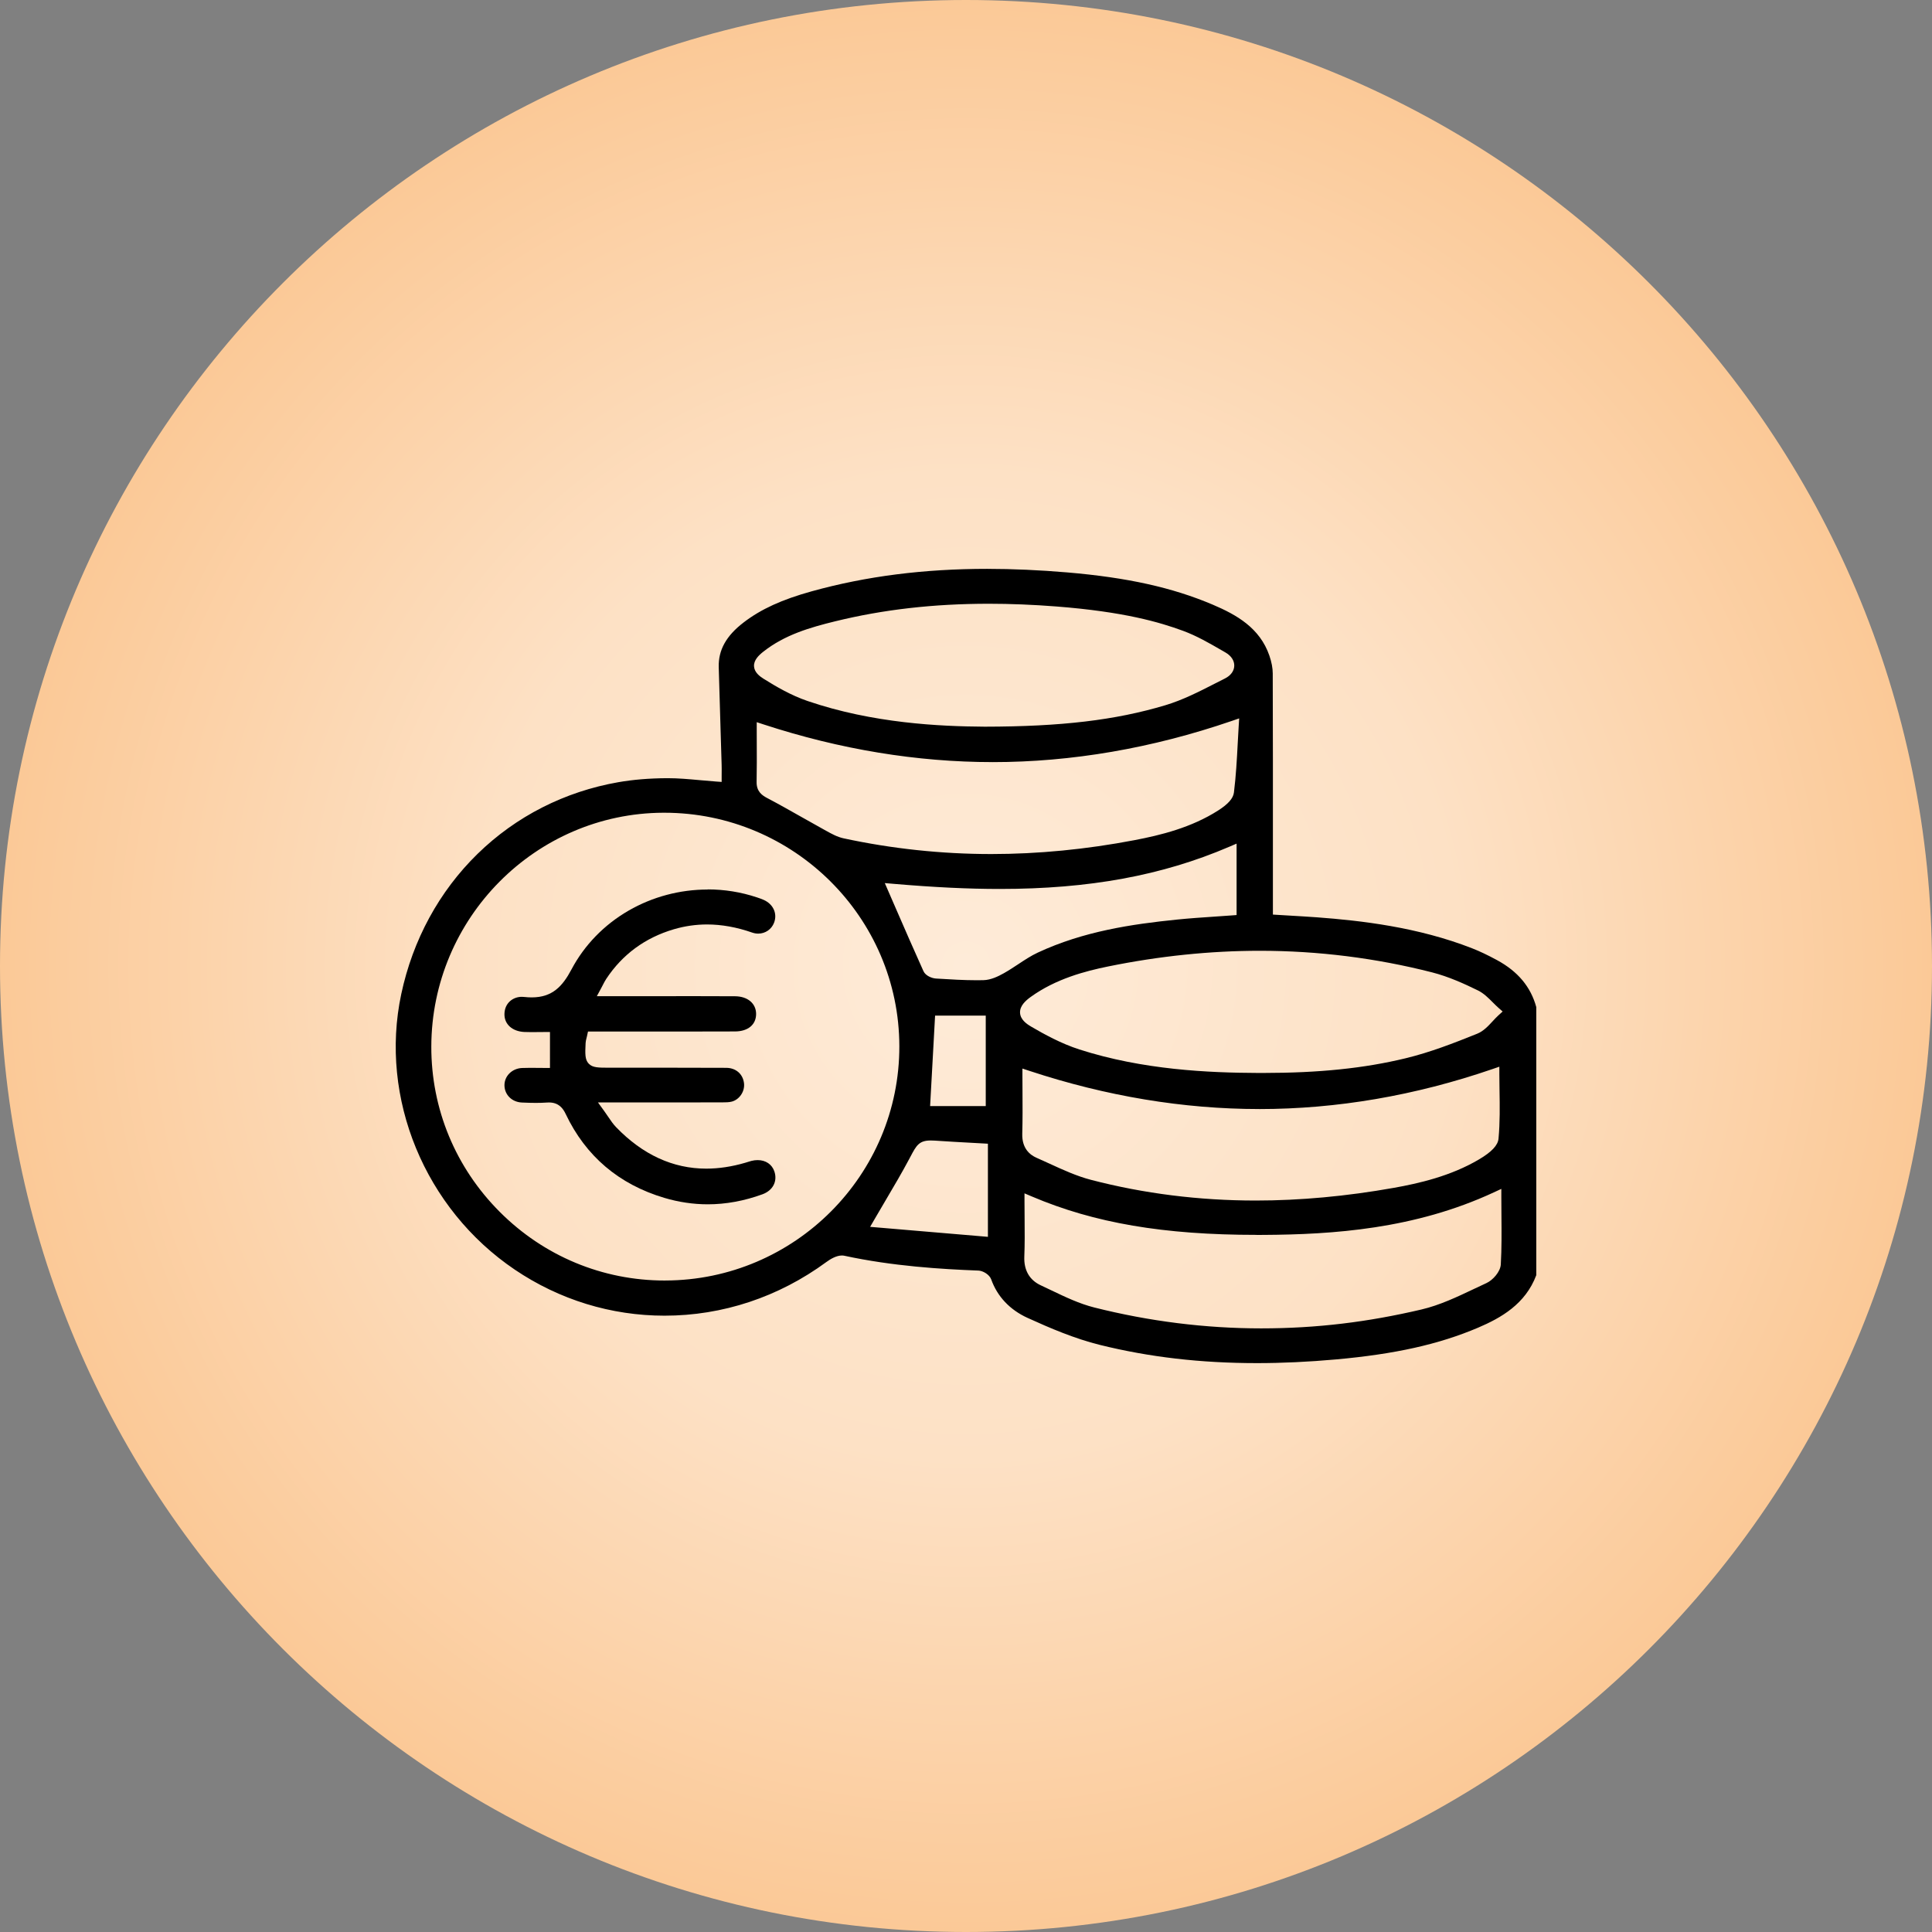 <?xml version="1.0" encoding="UTF-8"?>
<svg data-bbox="0 0 1080 1080" viewBox="0 0 1080 1080" xmlns="http://www.w3.org/2000/svg" data-type="ugc">
    <rect x="0" y="0" width="1080" height="1080" fill="#808080" stroke="none"/>
    <g>
        <defs>
            <radialGradient gradientUnits="userSpaceOnUse" r="540" fy="540" fx="540" cy="540" cx="540" id="cca049e9-4190-4c05-bac6-3b30cc5cfb63">
                <stop stop-color="#feebd8" offset="0"/>
                <stop stop-color="#fde1c5" offset=".51"/>
                <stop stop-color="#fbc997" offset="1"/>
            </radialGradient>
        </defs>
        <g>
            <path fill="url(#cca049e9-4190-4c05-bac6-3b30cc5cfb63)" d="M1080 540c0 298.234-241.766 540-540 540C241.766 1080 0 838.234 0 540 0 241.766 241.766 0 540 0c298.234 0 540 241.766 540 540z"/>
            <path d="M552.03 318c14.1 0 29.08.67 44.53 1.98 33.68 2.87 58.79 8.43 81.42 18.05 13.27 5.64 26.29 12.99 31.61 28.47 1.24 3.61 1.87 6.95 1.88 9.94.11 32.56.1 65.66.09 97.67v37.15l2.82.17c2.36.15 4.71.28 7.03.42 5.1.3 9.91.58 14.82.94 24.44 1.82 56.39 5.44 86.75 17.34 4.22 1.65 8.61 3.74 13.82 6.56 11.69 6.33 18.89 14.93 21.99 26.28v149.86c-6.08 16.23-19.86 23.95-32.56 29.36-21.84 9.3-46.38 14.78-79.58 17.75-15.15 1.36-29.93 2.05-43.93 2.05-31.54 0-60.31-3.34-87.94-10.2-14.06-3.49-27.74-9.33-40.42-15.11-9.84-4.49-16.84-11.91-20.26-21.48-.97-2.71-4.58-4.84-7.16-4.94-20.7-.79-47.91-2.45-74.88-8.28-.45-.1-.93-.15-1.42-.15-3.08 0-6.4 1.96-8.64 3.61-26.74 19.64-58.05 30.03-90.53 30.03-29.82 0-58.75-8.89-83.66-25.71-50.35-34-75.87-95.91-63.51-154.04 6.45-30.33 21.2-57.44 42.66-78.4 21.48-20.98 48.7-34.83 78.72-40.07 8.22-1.43 17.04-2.17 26.97-2.24h.71c5.78 0 11.61.53 17.79 1.09 2.92.27 5.94.54 9.04.77l3.22.23v-3.23c0-.58 0-1.19.01-1.81.01-1.46.03-2.96-.02-4.51-.2-6.74-.41-13.49-.61-20.23-.35-11.27-.71-22.92-1.01-34.37-.26-9.58 4.17-17.53 13.93-25.01 9.68-7.43 21.43-12.8 38.09-17.41 30.46-8.44 62.6-12.54 98.26-12.54m-1.65 88.23h.01c42.87-.05 73.07-3.63 100.98-11.98 9.72-2.91 18.93-7.61 27.84-12.17 1.85-.95 3.71-1.89 5.56-2.82 3.19-1.6 5.07-4.16 5.16-7.02.09-2.91-1.7-5.64-4.9-7.48l-2.01-1.16c-6.93-4.01-14.09-8.16-21.75-10.97-13.03-4.78-32.85-10.65-70.8-13.6-12.98-1.01-25.67-1.52-37.72-1.52-30.92 0-59.06 3.22-86.05 9.85-13.67 3.36-28.04 7.44-40.11 17.01-2.48 1.97-5.3 4.66-5.11 8.11.19 3.36 3.14 5.59 5.35 6.97 6.99 4.38 15.37 9.28 24.5 12.4 36.63 12.53 74.07 14.21 99.05 14.38h.01m4.48 19.8c-42.23 0-85.28-7.08-127.95-21.03l-3.93-1.29v4.14c0 2.56.01 5.17.02 7.84.03 6.95.06 14.13-.09 21.33-.11 5.48 3.05 7.6 6.02 9.16 6.54 3.43 13.09 7.15 19.44 10.74 4 2.26 8.13 4.6 12.23 6.86l1.14.63c3.06 1.7 6.22 3.46 9.77 4.23 27 5.83 54.8 8.79 82.64 8.79 26.13 0 53.02-2.61 79.93-7.75 14.72-2.81 31.81-6.99 46.88-16.63 5.58-3.57 8.37-6.75 8.78-10.03 1.15-9.24 1.65-18.52 2.12-27.49.17-3.27.34-6.36.53-9.45l.28-4.48-4.25 1.46c-44.47 15.25-89.4 22.98-133.55 22.98M371.6 715.81h.38c72.24-.21 130.9-58.98 130.76-131.01-.14-71.95-59.09-130.48-131.41-130.48h-.56c-71.37.3-129.54 58.95-129.66 130.75-.06 34.8 13.52 67.6 38.24 92.36 24.71 24.75 57.47 38.39 92.25 38.39m187.3-218.89c-17.67 0-36.5-.91-59.27-2.85l-5.02-.43 2.01 4.62c1.31 3 2.62 6.01 3.93 9.04 5.07 11.65 10.3 23.69 15.67 35.57 1.18 2.62 4.77 3.99 6.93 4.12l1.26.08c7.04.43 14.32.88 21.52.88 1.3 0 2.58-.01 3.81-.04 4.17-.1 8.26-2.11 11.36-3.85 2.8-1.57 5.49-3.35 8.09-5.06 3.69-2.44 7.18-4.75 10.94-6.5 25.46-11.88 52.5-15.9 77.94-18.47 6.91-.7 13.99-1.18 20.83-1.64 3.19-.22 6.39-.43 9.58-.67l2.78-.21v-39.93l-4.18 1.79c-37.47 16.06-78.2 23.55-128.17 23.55m147.34 102.86c31.13 0 56.39-2.61 79.49-8.21 13.71-3.32 26.74-8.38 39.98-13.71 3.53-1.42 6.15-4.25 8.69-7 1.06-1.15 2.07-2.23 3.1-3.18l2.47-2.25-2.5-2.21c-1.02-.9-2.01-1.9-3.06-2.95-2.46-2.47-5.01-5.03-8.26-6.63-7.47-3.66-16.35-7.72-25.57-10.08-31.39-8.02-63.8-12.08-96.34-12.08-27.68 0-56.19 2.94-84.72 8.75-12.84 2.61-29.39 6.92-43.47 17.13-2.6 1.89-6.04 4.85-5.85 8.76.18 3.79 3.57 6.2 6.1 7.69 7.26 4.26 16.9 9.57 27.06 12.83 35.61 11.44 72.17 13.03 100.03 13.14h2.85M519.94 618.3h31.1v-50.57h-28.32l-.16 2.84-1.04 18.97-1.41 25.6-.17 3.16m184 1.66c-42.37 0-85.59-7.18-128.46-21.33l-3.94-1.3v4.15c0 2.92.02 5.92.04 8.96.05 7.6.09 15.46-.13 23.31-.23 8.14 4.18 11.79 7.92 13.43 2.46 1.07 4.96 2.22 7.37 3.33 7.42 3.41 15.09 6.93 23.13 9.03 29.47 7.68 60.45 11.57 92.09 11.57 24.76 0 50.72-2.38 77.15-7.09 13.87-2.47 31.82-6.51 47.73-15.94 7.05-4.18 10.49-7.85 10.84-11.57.85-9.14.7-18.18.56-26.93-.05-3.17-.1-6.16-.1-9.09v-4.2l-3.98 1.37c-43.08 14.8-86.89 22.31-130.22 22.31M552.25 691.4v-52.06l-2.83-.16c-2.75-.16-5.4-.3-7.98-.44-5.56-.3-10.81-.59-16.04-.95-2.15-.15-3.77-.25-5.15-.25-6.52 0-8.02 2.84-11.31 9.06l-.6 1.13c-4.08 7.68-8.5 15.18-13.19 23.12-2.07 3.51-4.21 7.14-6.37 10.87l-2.37 4.09 4.71.4 20.37 1.73 37.5 3.18 3.25.28m150.18-1.1c-51.94 0-90.66-6.61-125.55-21.44l-4.17-1.77v4.54c0 3.28.03 6.51.06 9.63.06 7.31.12 14.21-.16 21.13-.32 7.61 2.87 13.18 9.22 16.12 1.96.91 3.97 1.87 5.91 2.8 7.68 3.68 15.62 7.48 24 9.59 30.72 7.74 62.1 11.67 93.25 11.67s59.76-3.55 89.59-10.55c10.25-2.4 19.98-7.03 29.4-11.5 2.28-1.08 4.64-2.2 6.95-3.26 3.62-1.66 7.81-6.36 8.04-10.44.51-9.02.44-17.89.36-27.28-.03-3.34-.06-6.8-.06-10.25v-4.7l-4.26 1.98c-44.23 20.52-89.84 23.52-128.62 23.75-1.31 0-2.63.01-3.94.01"/>
            <path d="M395.57 497.18c9.41 0 18.68 1.5 27.54 4.45 1.4.47 2.65.9 3.83 1.43 5.36 2.42 7.73 7.68 5.75 12.79-1.42 3.67-4.89 6.05-8.84 6.05-1.15 0-2.3-.2-3.43-.6-8.6-3-17.07-4.52-25.17-4.52-6.26 0-12.51.91-18.58 2.69-16.05 4.73-28.77 14.08-37.8 27.78-.65.99-1.18 2.02-1.79 3.2-.31.6-.65 1.26-1.05 2l-2.39 4.43h26.2c4.85 0 9.71 0 14.56-.01 4.85 0 9.7-.01 14.55-.01 8.55 0 15.52.02 21.94.06 7.04.04 11.77 4.01 11.78 9.88 0 6-4.51 9.75-11.78 9.79-9.38.04-19.69.06-32.44.06h-49.76l-.51 2.36c-.11.52-.23.96-.33 1.37-.23.9-.44 1.74-.49 2.69-.28 5.97-.43 9.25 1.74 11.52 2.17 2.27 5.3 2.27 11.53 2.27h34.2c12.53 0 22.12.02 31.12.07 5.41.03 9.32 3.41 9.96 8.6.55 4.48-2.48 9.09-6.76 10.26-1.62.44-3.52.44-5.53.45h-.52c-9.88.02-19.76.03-29.64.03h-39.19l3.45 4.76c.85 1.18 1.59 2.27 2.31 3.33 1.47 2.17 2.74 4.05 4.38 5.75 14.84 15.38 31.8 23.17 50.4 23.17 6.98 0 14.3-1.1 21.76-3.28.48-.14.95-.29 1.43-.44.72-.23 1.4-.44 2.06-.61 1.17-.29 2.33-.44 3.45-.44 4.54 0 8.04 2.37 9.37 6.33 1.85 5.51-.83 10.65-6.66 12.78-10.16 3.71-20.45 5.6-30.57 5.6-8.1 0-16.26-1.21-24.26-3.59-25.42-7.56-43.98-23.34-55.15-46.87-1.43-3.01-3.79-6.47-9.37-6.47-.35 0-.71.01-1.08.04-1.96.13-4 .2-6.24.2s-4.81-.07-7.85-.21c-5.49-.26-9.56-4.24-9.7-9.45-.13-5.26 4.17-9.59 9.8-9.85 1.36-.06 2.82-.09 4.6-.09 1.27 0 2.56.01 3.87.03 1.37.02 2.76.03 4.17.03h3V576.9h-3c-1.3 0-2.57.01-3.82.03-1.17.01-2.33.03-3.46.03-1.57 0-2.86-.03-4.05-.08-6.74-.31-11.21-4.33-11.12-10.02.1-6.32 4.94-9.63 9.66-9.63.43 0 .88.02 1.32.07 1.5.17 2.94.25 4.27.25 11.56 0 17.24-6.24 22.2-15.6 7.24-13.67 18.32-25.06 32.02-32.95 13.35-7.69 28.61-11.75 44.11-11.75"/>
        </g>
    </g>
</svg>
